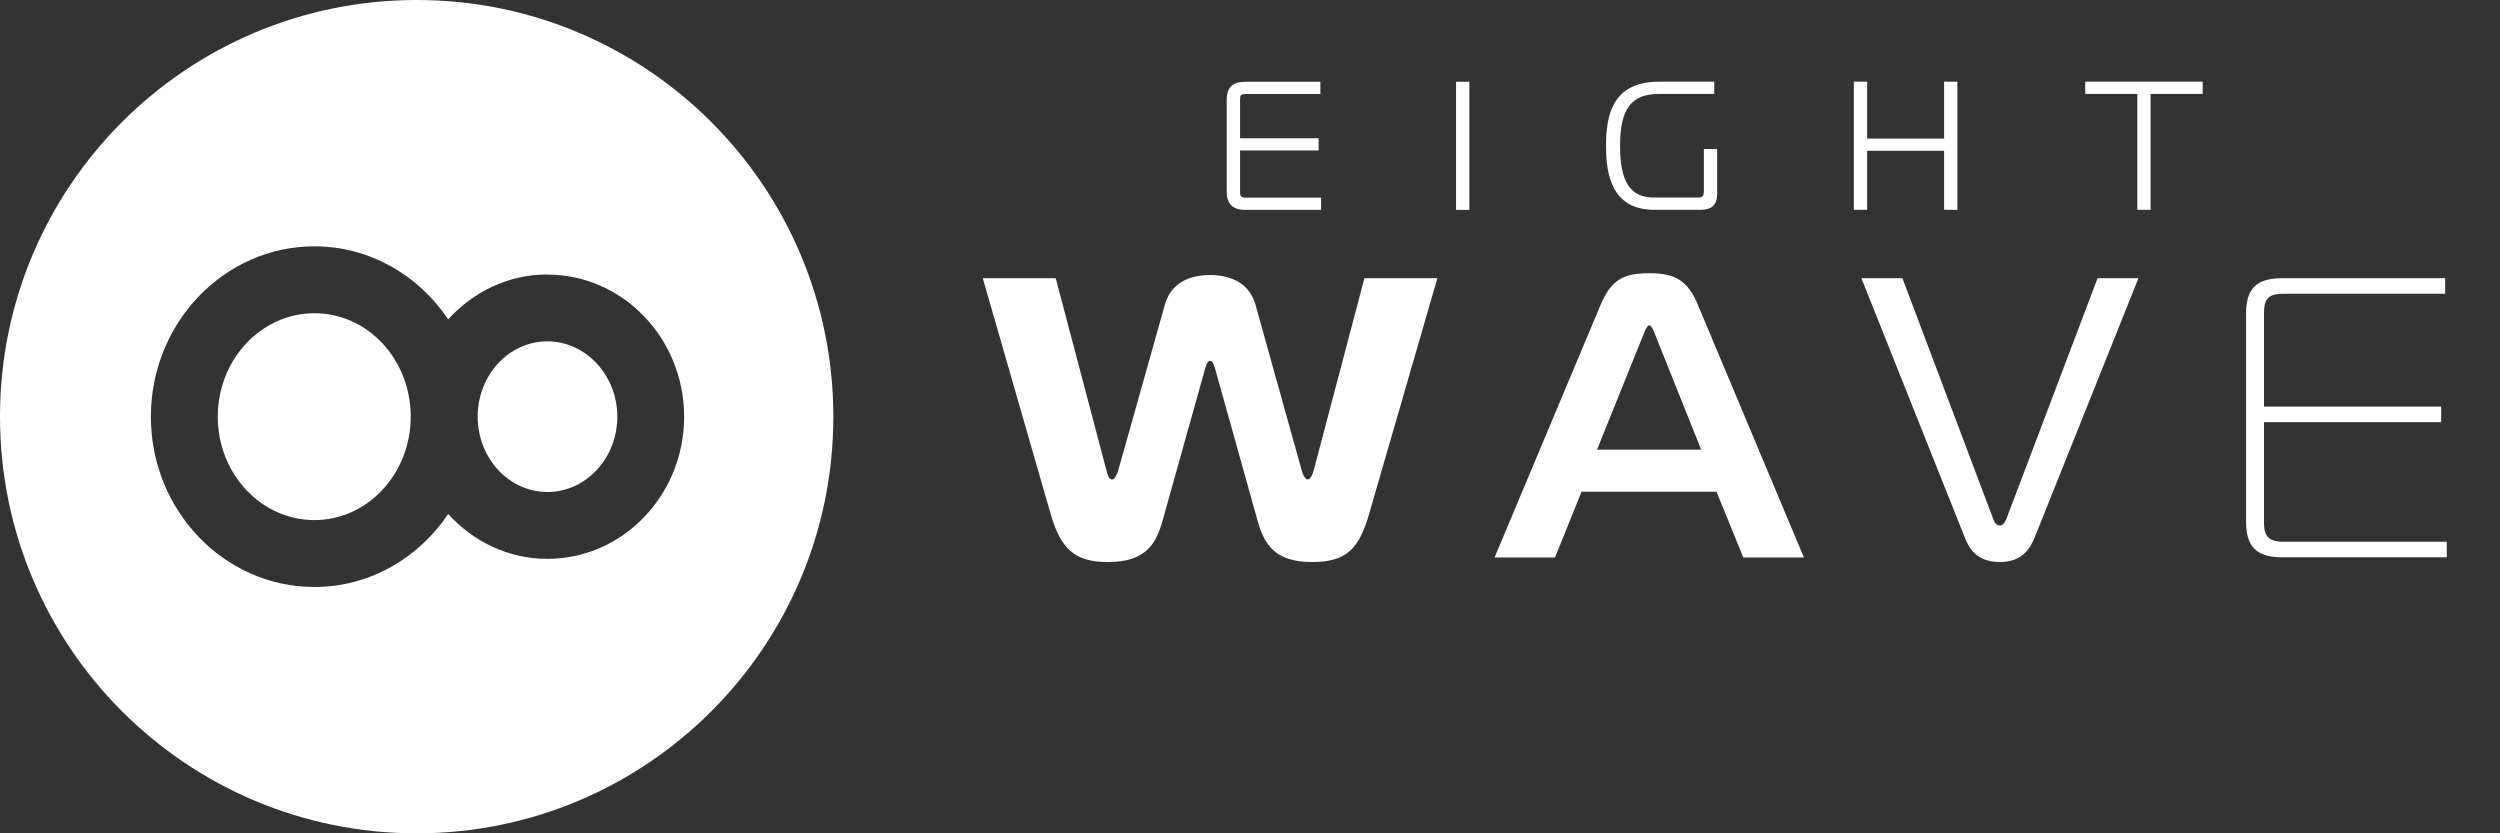 <svg width="240" height="80" viewBox="0 0 240 80" fill="none" xmlns="http://www.w3.org/2000/svg">
<rect x="0" y="0" width="240" height="80" fill="#333333" stroke="none"/>
<path d="M182.62 26.708H178.695L188.624 51.609C189.048 52.728 189.857 53.954 191.974 53.954C194.091 53.954 194.862 52.722 195.324 51.609L205.29 26.708H201.366L192.593 49.871C192.442 50.219 192.246 50.447 191.98 50.447C191.715 50.447 191.481 50.213 191.367 49.871L182.633 26.708H182.62Z" fill="white"></path>
<path d="M107.271 45.372C107.195 45.599 107 46.029 106.772 46.029C106.5 46.029 106.349 45.719 106.235 45.22L101.349 26.709H94.347L100.85 49.297C101.811 52.646 103.119 53.955 106.355 53.955C109.932 53.955 110.975 52.299 111.626 49.916L115.709 35.329C115.822 34.982 115.936 34.634 116.17 34.634C116.404 34.634 116.518 34.982 116.631 35.329L120.708 49.916C121.365 52.305 122.402 53.955 125.979 53.955C129.253 53.955 130.479 52.684 131.446 49.297L137.987 26.709H130.984L126.099 45.22C125.947 45.719 125.751 46.029 125.524 46.029C125.334 46.029 125.1 45.606 125.025 45.372L120.525 29.249C119.949 27.246 118.256 26.405 116.176 26.405C113.945 26.405 112.365 27.328 111.828 29.249L107.29 45.372H107.271Z" fill="white"></path>
<path d="M153.314 43.167L157.719 32.246C158.041 31.361 158.231 31.228 158.332 31.228C158.433 31.228 158.641 31.405 158.945 32.252L163.312 43.167H153.307H153.314ZM163.002 29.256C161.997 26.893 160.778 26.229 158.332 26.229C155.886 26.229 154.691 26.829 153.661 29.256L143.479 53.519H149.281L151.828 47.206H164.785L167.357 53.519H173.178L162.99 29.256H163.002Z" fill="white"></path>
<path d="M219.1 53.499C216.629 53.499 215.624 52.501 215.624 50.061V30.108C215.624 27.694 216.629 26.708 219.1 26.708H234.736V28.2H219.176C217.627 28.2 217.343 28.845 217.343 30.108V39.032H234.351V40.524H217.343V50.061C217.343 51.129 217.482 52.008 219.176 52.008H234.888V53.499H219.094H219.1Z" fill="white"></path>
<path d="M200.183 7.843V9.019H205.183V20.142H206.459V9.019H211.458V7.843H200.183ZM186.633 13.304H179.245V7.843H177.968V20.142H179.245V14.479H186.633V20.142H187.91V7.843H186.633V13.304ZM163.565 18.398C163.565 18.827 163.432 18.966 163.027 18.966H158.793C156.505 18.966 155.525 17.481 155.525 13.992C155.525 10.504 156.568 9.019 159.254 9.019H164.569V7.843H159.254C154.754 7.843 154.179 11.13 154.179 13.992C154.179 16.634 154.66 20.142 158.812 20.142H163.268C164.329 20.142 164.848 19.649 164.848 18.631V14.309H163.571V18.398H163.565ZM139.782 20.148H141.059V7.849H139.782V20.148ZM119.046 18.366V14.447H126.586V13.272H119.046V9.613C119.046 9.145 119.103 9.025 119.602 9.025H126.756V7.849H119.564C118.319 7.849 117.763 8.393 117.763 9.613V18.366C117.763 19.579 118.331 20.148 119.564 20.148H126.826V18.973H119.602C119.09 18.973 119.046 18.827 119.046 18.366Z" fill="white"></path>
<path fill-rule="evenodd" clip-rule="evenodd" d="M40 0C62.095 0 80 17.911 80 40C80 62.095 62.095 80 40 80C17.905 80 0 62.095 0 40C0 17.905 17.905 0 40 0ZM45.857 40.101C45.914 44.038 48.878 47.23 52.55 47.23C56.254 47.23 59.262 43.987 59.262 39.999C59.262 36.012 56.222 32.769 52.55 32.769C48.878 32.769 45.908 35.961 45.857 39.898C45.857 39.914 45.861 39.932 45.864 39.949C45.867 39.966 45.87 39.984 45.87 39.999C45.87 40.015 45.867 40.033 45.864 40.05C45.861 40.068 45.857 40.085 45.857 40.101ZM20.906 39.999C20.906 45.473 25.064 49.928 30.183 49.928C35.259 49.928 39.373 45.53 39.43 40.101C39.423 40.069 39.417 40.031 39.417 39.999C39.417 39.984 39.42 39.966 39.423 39.949C39.427 39.932 39.43 39.914 39.43 39.898C39.373 34.476 35.303 30.071 30.183 30.071C25.064 30.071 20.906 34.526 20.906 39.999ZM43.026 30.658C45.421 28.017 48.79 26.348 52.55 26.348V26.361C59.787 26.361 65.677 32.479 65.677 40.006C65.677 47.533 59.787 53.651 52.55 53.651C48.79 53.651 45.421 51.983 43.026 49.341C40.188 53.569 35.499 56.35 30.183 56.35C21.525 56.35 14.484 49.018 14.484 39.999C14.484 30.981 21.531 23.649 30.183 23.649C35.499 23.649 40.188 26.43 43.026 30.658Z" fill="white"></path>
</svg>